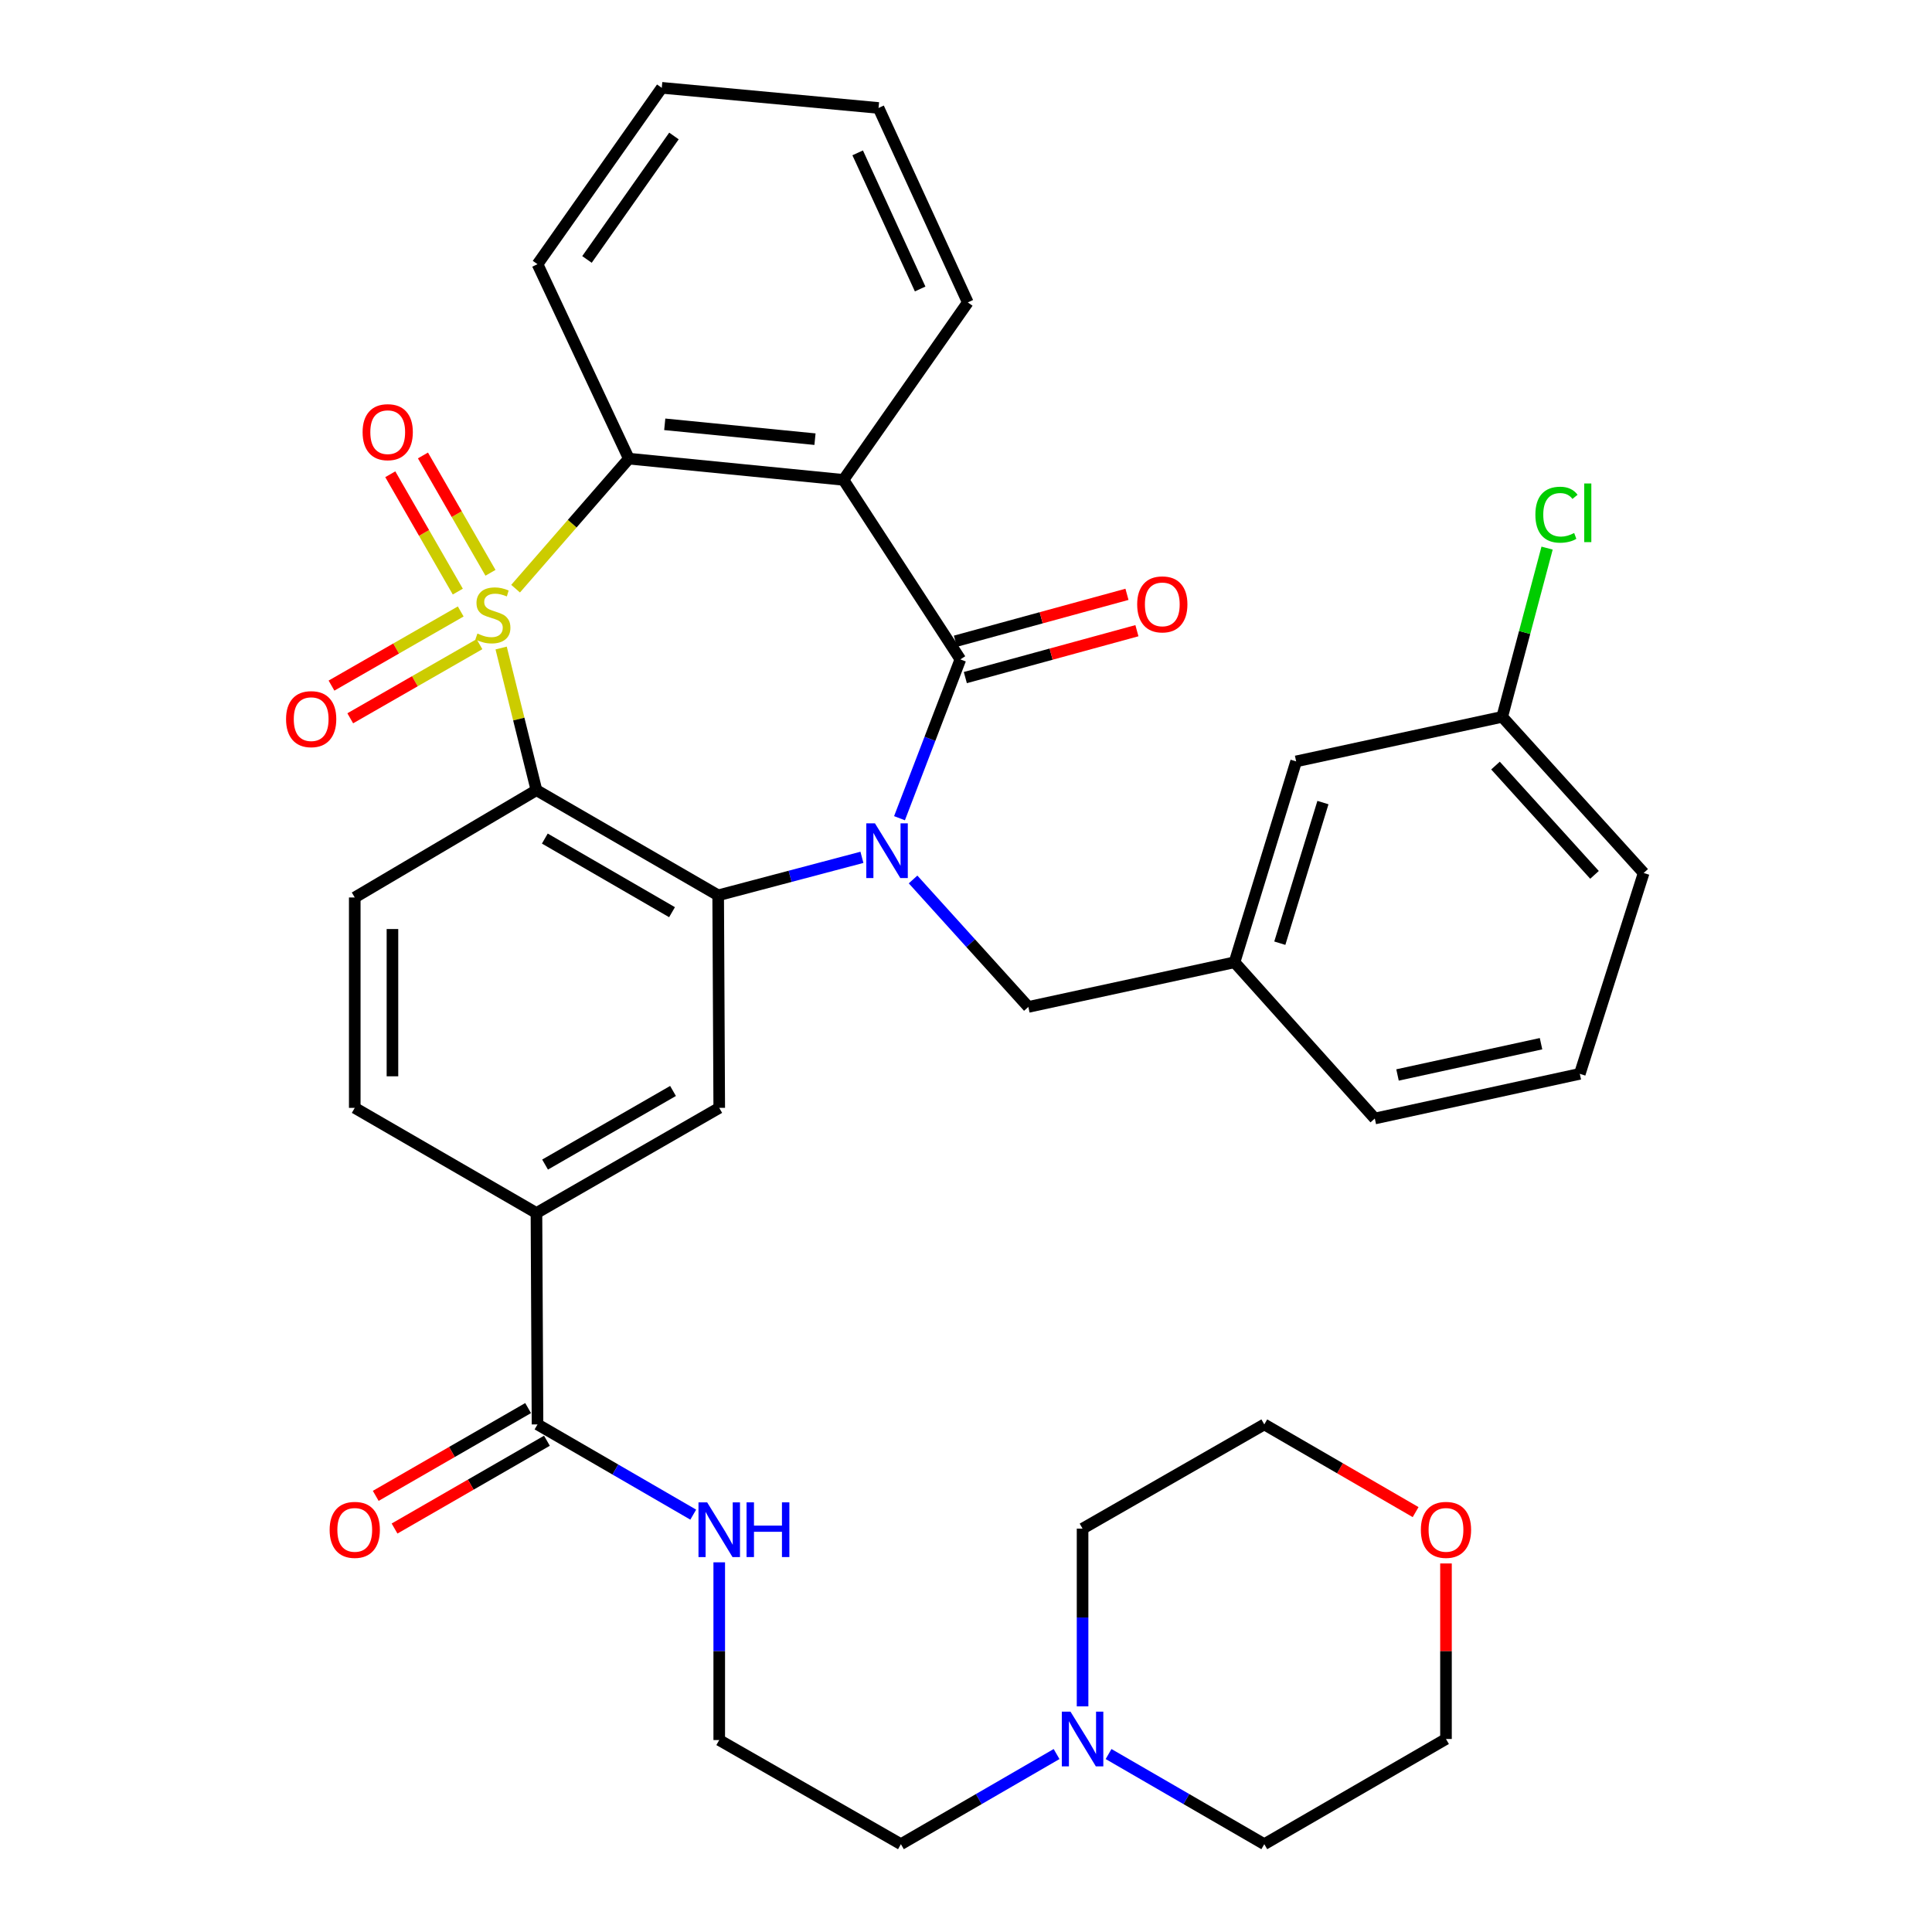 <?xml version='1.0' encoding='iso-8859-1'?>
<svg version='1.1' baseProfile='full'
              xmlns='http://www.w3.org/2000/svg'
                      xmlns:rdkit='http://www.rdkit.org/xml'
                      xmlns:xlink='http://www.w3.org/1999/xlink'
                  xml:space='preserve'
width='1000px' height='1000px' viewBox='0 0 1000 1000'>
<!-- END OF HEADER -->
<rect style='opacity:1.0;fill:#FFFFFF;stroke:none' width='1000' height='1000' x='0' y='0'> </rect>
<path class='bond-1' d='M 259.387,335.414 L 268.526,372.201' style='fill:none;fill-rule:evenodd;stroke:#CCCC00;stroke-width:6px;stroke-linecap:butt;stroke-linejoin:miter;stroke-opacity:1' />
<path class='bond-1' d='M 268.526,372.201 L 277.666,408.989' style='fill:none;fill-rule:evenodd;stroke:#000000;stroke-width:6px;stroke-linecap:butt;stroke-linejoin:miter;stroke-opacity:1' />
<path class='bond-5' d='M 266.867,304.696 L 296.179,271.045' style='fill:none;fill-rule:evenodd;stroke:#CCCC00;stroke-width:6px;stroke-linecap:butt;stroke-linejoin:miter;stroke-opacity:1' />
<path class='bond-5' d='M 296.179,271.045 L 325.491,237.395' style='fill:none;fill-rule:evenodd;stroke:#000000;stroke-width:6px;stroke-linecap:butt;stroke-linejoin:miter;stroke-opacity:1' />
<path class='bond-7' d='M 253.87,296.481 L 236.395,266.112' style='fill:none;fill-rule:evenodd;stroke:#CCCC00;stroke-width:6px;stroke-linecap:butt;stroke-linejoin:miter;stroke-opacity:1' />
<path class='bond-7' d='M 236.395,266.112 L 218.921,235.743' style='fill:none;fill-rule:evenodd;stroke:#FF0000;stroke-width:6px;stroke-linecap:butt;stroke-linejoin:miter;stroke-opacity:1' />
<path class='bond-7' d='M 236.958,306.212 L 219.484,275.843' style='fill:none;fill-rule:evenodd;stroke:#CCCC00;stroke-width:6px;stroke-linecap:butt;stroke-linejoin:miter;stroke-opacity:1' />
<path class='bond-7' d='M 219.484,275.843 L 202.009,245.475' style='fill:none;fill-rule:evenodd;stroke:#FF0000;stroke-width:6px;stroke-linecap:butt;stroke-linejoin:miter;stroke-opacity:1' />
<path class='bond-8' d='M 238.464,316.496 L 205.021,335.68' style='fill:none;fill-rule:evenodd;stroke:#CCCC00;stroke-width:6px;stroke-linecap:butt;stroke-linejoin:miter;stroke-opacity:1' />
<path class='bond-8' d='M 205.021,335.68 L 171.579,354.865' style='fill:none;fill-rule:evenodd;stroke:#FF0000;stroke-width:6px;stroke-linecap:butt;stroke-linejoin:miter;stroke-opacity:1' />
<path class='bond-8' d='M 248.172,333.421 L 214.73,352.605' style='fill:none;fill-rule:evenodd;stroke:#CCCC00;stroke-width:6px;stroke-linecap:butt;stroke-linejoin:miter;stroke-opacity:1' />
<path class='bond-8' d='M 214.73,352.605 L 181.288,371.789' style='fill:none;fill-rule:evenodd;stroke:#FF0000;stroke-width:6px;stroke-linecap:butt;stroke-linejoin:miter;stroke-opacity:1' />
<path class='bond-0' d='M 446.135,443.753 L 408.929,453.59' style='fill:none;fill-rule:evenodd;stroke:#0000FF;stroke-width:6px;stroke-linecap:butt;stroke-linejoin:miter;stroke-opacity:1' />
<path class='bond-0' d='M 408.929,453.59 L 371.723,463.427' style='fill:none;fill-rule:evenodd;stroke:#000000;stroke-width:6px;stroke-linecap:butt;stroke-linejoin:miter;stroke-opacity:1' />
<path class='bond-12' d='M 472.601,455.205 L 502.436,488.193' style='fill:none;fill-rule:evenodd;stroke:#0000FF;stroke-width:6px;stroke-linecap:butt;stroke-linejoin:miter;stroke-opacity:1' />
<path class='bond-12' d='M 502.436,488.193 L 532.271,521.181' style='fill:none;fill-rule:evenodd;stroke:#000000;stroke-width:6px;stroke-linecap:butt;stroke-linejoin:miter;stroke-opacity:1' />
<path class='bond-36' d='M 465.579,423.505 L 481.332,382.405' style='fill:none;fill-rule:evenodd;stroke:#0000FF;stroke-width:6px;stroke-linecap:butt;stroke-linejoin:miter;stroke-opacity:1' />
<path class='bond-36' d='M 481.332,382.405 L 497.085,341.305' style='fill:none;fill-rule:evenodd;stroke:#000000;stroke-width:6px;stroke-linecap:butt;stroke-linejoin:miter;stroke-opacity:1' />
<path class='bond-3' d='M 277.666,408.989 L 371.723,463.427' style='fill:none;fill-rule:evenodd;stroke:#000000;stroke-width:6px;stroke-linecap:butt;stroke-linejoin:miter;stroke-opacity:1' />
<path class='bond-3' d='M 282.001,434.042 L 347.841,472.148' style='fill:none;fill-rule:evenodd;stroke:#000000;stroke-width:6px;stroke-linecap:butt;stroke-linejoin:miter;stroke-opacity:1' />
<path class='bond-9' d='M 277.666,408.989 L 183.62,464.532' style='fill:none;fill-rule:evenodd;stroke:#000000;stroke-width:6px;stroke-linecap:butt;stroke-linejoin:miter;stroke-opacity:1' />
<path class='bond-2' d='M 497.085,341.305 L 436.578,248.376' style='fill:none;fill-rule:evenodd;stroke:#000000;stroke-width:6px;stroke-linecap:butt;stroke-linejoin:miter;stroke-opacity:1' />
<path class='bond-13' d='M 499.657,350.716 L 544.062,338.581' style='fill:none;fill-rule:evenodd;stroke:#000000;stroke-width:6px;stroke-linecap:butt;stroke-linejoin:miter;stroke-opacity:1' />
<path class='bond-13' d='M 544.062,338.581 L 588.466,326.446' style='fill:none;fill-rule:evenodd;stroke:#FF0000;stroke-width:6px;stroke-linecap:butt;stroke-linejoin:miter;stroke-opacity:1' />
<path class='bond-13' d='M 494.514,331.895 L 538.918,319.76' style='fill:none;fill-rule:evenodd;stroke:#000000;stroke-width:6px;stroke-linecap:butt;stroke-linejoin:miter;stroke-opacity:1' />
<path class='bond-13' d='M 538.918,319.76 L 583.322,307.625' style='fill:none;fill-rule:evenodd;stroke:#FF0000;stroke-width:6px;stroke-linecap:butt;stroke-linejoin:miter;stroke-opacity:1' />
<path class='bond-6' d='M 371.723,463.427 L 372.276,573.429' style='fill:none;fill-rule:evenodd;stroke:#000000;stroke-width:6px;stroke-linecap:butt;stroke-linejoin:miter;stroke-opacity:1' />
<path class='bond-4' d='M 436.578,248.376 L 325.491,237.395' style='fill:none;fill-rule:evenodd;stroke:#000000;stroke-width:6px;stroke-linecap:butt;stroke-linejoin:miter;stroke-opacity:1' />
<path class='bond-4' d='M 421.834,227.312 L 344.074,219.625' style='fill:none;fill-rule:evenodd;stroke:#000000;stroke-width:6px;stroke-linecap:butt;stroke-linejoin:miter;stroke-opacity:1' />
<path class='bond-20' d='M 436.578,248.376 L 500.934,156.53' style='fill:none;fill-rule:evenodd;stroke:#000000;stroke-width:6px;stroke-linecap:butt;stroke-linejoin:miter;stroke-opacity:1' />
<path class='bond-23' d='M 325.491,237.395 L 278.219,136.747' style='fill:none;fill-rule:evenodd;stroke:#000000;stroke-width:6px;stroke-linecap:butt;stroke-linejoin:miter;stroke-opacity:1' />
<path class='bond-38' d='M 372.276,573.429 L 277.666,627.855' style='fill:none;fill-rule:evenodd;stroke:#000000;stroke-width:6px;stroke-linecap:butt;stroke-linejoin:miter;stroke-opacity:1' />
<path class='bond-38' d='M 348.355,564.68 L 282.128,602.779' style='fill:none;fill-rule:evenodd;stroke:#000000;stroke-width:6px;stroke-linecap:butt;stroke-linejoin:miter;stroke-opacity:1' />
<path class='bond-15' d='M 183.62,464.532 L 183.62,573.429' style='fill:none;fill-rule:evenodd;stroke:#000000;stroke-width:6px;stroke-linecap:butt;stroke-linejoin:miter;stroke-opacity:1' />
<path class='bond-15' d='M 203.132,480.867 L 203.132,557.094' style='fill:none;fill-rule:evenodd;stroke:#000000;stroke-width:6px;stroke-linecap:butt;stroke-linejoin:miter;stroke-opacity:1' />
<path class='bond-10' d='M 278.219,737.272 L 277.666,627.855' style='fill:none;fill-rule:evenodd;stroke:#000000;stroke-width:6px;stroke-linecap:butt;stroke-linejoin:miter;stroke-opacity:1' />
<path class='bond-16' d='M 273.349,728.819 L 233.914,751.539' style='fill:none;fill-rule:evenodd;stroke:#000000;stroke-width:6px;stroke-linecap:butt;stroke-linejoin:miter;stroke-opacity:1' />
<path class='bond-16' d='M 233.914,751.539 L 194.479,774.259' style='fill:none;fill-rule:evenodd;stroke:#FF0000;stroke-width:6px;stroke-linecap:butt;stroke-linejoin:miter;stroke-opacity:1' />
<path class='bond-16' d='M 283.089,745.726 L 243.655,768.446' style='fill:none;fill-rule:evenodd;stroke:#000000;stroke-width:6px;stroke-linecap:butt;stroke-linejoin:miter;stroke-opacity:1' />
<path class='bond-16' d='M 243.655,768.446 L 204.22,791.166' style='fill:none;fill-rule:evenodd;stroke:#FF0000;stroke-width:6px;stroke-linecap:butt;stroke-linejoin:miter;stroke-opacity:1' />
<path class='bond-18' d='M 278.219,737.272 L 318.519,760.625' style='fill:none;fill-rule:evenodd;stroke:#000000;stroke-width:6px;stroke-linecap:butt;stroke-linejoin:miter;stroke-opacity:1' />
<path class='bond-18' d='M 318.519,760.625 L 358.818,783.977' style='fill:none;fill-rule:evenodd;stroke:#0000FF;stroke-width:6px;stroke-linecap:butt;stroke-linejoin:miter;stroke-opacity:1' />
<path class='bond-11' d='M 277.666,627.855 L 183.62,573.429' style='fill:none;fill-rule:evenodd;stroke:#000000;stroke-width:6px;stroke-linecap:butt;stroke-linejoin:miter;stroke-opacity:1' />
<path class='bond-17' d='M 532.271,521.181 L 638.989,498.071' style='fill:none;fill-rule:evenodd;stroke:#000000;stroke-width:6px;stroke-linecap:butt;stroke-linejoin:miter;stroke-opacity:1' />
<path class='bond-14' d='M 546.879,907.889 L 506.595,931.217' style='fill:none;fill-rule:evenodd;stroke:#0000FF;stroke-width:6px;stroke-linecap:butt;stroke-linejoin:miter;stroke-opacity:1' />
<path class='bond-14' d='M 506.595,931.217 L 466.311,954.545' style='fill:none;fill-rule:evenodd;stroke:#000000;stroke-width:6px;stroke-linecap:butt;stroke-linejoin:miter;stroke-opacity:1' />
<path class='bond-27' d='M 573.793,907.887 L 614.093,931.216' style='fill:none;fill-rule:evenodd;stroke:#0000FF;stroke-width:6px;stroke-linecap:butt;stroke-linejoin:miter;stroke-opacity:1' />
<path class='bond-27' d='M 614.093,931.216 L 654.393,954.545' style='fill:none;fill-rule:evenodd;stroke:#000000;stroke-width:6px;stroke-linecap:butt;stroke-linejoin:miter;stroke-opacity:1' />
<path class='bond-28' d='M 560.336,883.215 L 560.336,837.219' style='fill:none;fill-rule:evenodd;stroke:#0000FF;stroke-width:6px;stroke-linecap:butt;stroke-linejoin:miter;stroke-opacity:1' />
<path class='bond-28' d='M 560.336,837.219 L 560.336,791.222' style='fill:none;fill-rule:evenodd;stroke:#000000;stroke-width:6px;stroke-linecap:butt;stroke-linejoin:miter;stroke-opacity:1' />
<path class='bond-21' d='M 638.989,498.071 L 670.88,394.095' style='fill:none;fill-rule:evenodd;stroke:#000000;stroke-width:6px;stroke-linecap:butt;stroke-linejoin:miter;stroke-opacity:1' />
<path class='bond-21' d='M 662.427,488.196 L 684.75,415.413' style='fill:none;fill-rule:evenodd;stroke:#000000;stroke-width:6px;stroke-linecap:butt;stroke-linejoin:miter;stroke-opacity:1' />
<path class='bond-32' d='M 638.989,498.071 L 711.594,578.935' style='fill:none;fill-rule:evenodd;stroke:#000000;stroke-width:6px;stroke-linecap:butt;stroke-linejoin:miter;stroke-opacity:1' />
<path class='bond-25' d='M 372.276,808.657 L 372.276,854.653' style='fill:none;fill-rule:evenodd;stroke:#0000FF;stroke-width:6px;stroke-linecap:butt;stroke-linejoin:miter;stroke-opacity:1' />
<path class='bond-25' d='M 372.276,854.653 L 372.276,900.65' style='fill:none;fill-rule:evenodd;stroke:#000000;stroke-width:6px;stroke-linecap:butt;stroke-linejoin:miter;stroke-opacity:1' />
<path class='bond-19' d='M 732.721,782.666 L 693.557,759.969' style='fill:none;fill-rule:evenodd;stroke:#FF0000;stroke-width:6px;stroke-linecap:butt;stroke-linejoin:miter;stroke-opacity:1' />
<path class='bond-19' d='M 693.557,759.969 L 654.393,737.272' style='fill:none;fill-rule:evenodd;stroke:#000000;stroke-width:6px;stroke-linecap:butt;stroke-linejoin:miter;stroke-opacity:1' />
<path class='bond-40' d='M 748.439,809.243 L 748.439,854.67' style='fill:none;fill-rule:evenodd;stroke:#FF0000;stroke-width:6px;stroke-linecap:butt;stroke-linejoin:miter;stroke-opacity:1' />
<path class='bond-40' d='M 748.439,854.67 L 748.439,900.097' style='fill:none;fill-rule:evenodd;stroke:#000000;stroke-width:6px;stroke-linecap:butt;stroke-linejoin:miter;stroke-opacity:1' />
<path class='bond-37' d='M 500.934,156.53 L 454.734,55.882' style='fill:none;fill-rule:evenodd;stroke:#000000;stroke-width:6px;stroke-linecap:butt;stroke-linejoin:miter;stroke-opacity:1' />
<path class='bond-37' d='M 476.271,149.573 L 443.932,79.119' style='fill:none;fill-rule:evenodd;stroke:#000000;stroke-width:6px;stroke-linecap:butt;stroke-linejoin:miter;stroke-opacity:1' />
<path class='bond-22' d='M 670.88,394.095 L 777.544,371.039' style='fill:none;fill-rule:evenodd;stroke:#000000;stroke-width:6px;stroke-linecap:butt;stroke-linejoin:miter;stroke-opacity:1' />
<path class='bond-24' d='M 777.544,371.039 L 789.157,327.369' style='fill:none;fill-rule:evenodd;stroke:#000000;stroke-width:6px;stroke-linecap:butt;stroke-linejoin:miter;stroke-opacity:1' />
<path class='bond-24' d='M 789.157,327.369 L 800.77,283.699' style='fill:none;fill-rule:evenodd;stroke:#00CC00;stroke-width:6px;stroke-linecap:butt;stroke-linejoin:miter;stroke-opacity:1' />
<path class='bond-39' d='M 777.544,371.039 L 850.756,451.85' style='fill:none;fill-rule:evenodd;stroke:#000000;stroke-width:6px;stroke-linecap:butt;stroke-linejoin:miter;stroke-opacity:1' />
<path class='bond-39' d='M 774.066,396.261 L 825.314,452.828' style='fill:none;fill-rule:evenodd;stroke:#000000;stroke-width:6px;stroke-linecap:butt;stroke-linejoin:miter;stroke-opacity:1' />
<path class='bond-35' d='M 278.219,136.747 L 342.532,45.455' style='fill:none;fill-rule:evenodd;stroke:#000000;stroke-width:6px;stroke-linecap:butt;stroke-linejoin:miter;stroke-opacity:1' />
<path class='bond-35' d='M 303.817,134.29 L 348.836,70.385' style='fill:none;fill-rule:evenodd;stroke:#000000;stroke-width:6px;stroke-linecap:butt;stroke-linejoin:miter;stroke-opacity:1' />
<path class='bond-26' d='M 372.276,900.65 L 466.311,954.545' style='fill:none;fill-rule:evenodd;stroke:#000000;stroke-width:6px;stroke-linecap:butt;stroke-linejoin:miter;stroke-opacity:1' />
<path class='bond-31' d='M 654.393,954.545 L 748.439,900.097' style='fill:none;fill-rule:evenodd;stroke:#000000;stroke-width:6px;stroke-linecap:butt;stroke-linejoin:miter;stroke-opacity:1' />
<path class='bond-30' d='M 560.336,791.222 L 654.393,737.272' style='fill:none;fill-rule:evenodd;stroke:#000000;stroke-width:6px;stroke-linecap:butt;stroke-linejoin:miter;stroke-opacity:1' />
<path class='bond-29' d='M 817.705,555.814 L 711.594,578.935' style='fill:none;fill-rule:evenodd;stroke:#000000;stroke-width:6px;stroke-linecap:butt;stroke-linejoin:miter;stroke-opacity:1' />
<path class='bond-29' d='M 797.634,540.218 L 723.357,556.403' style='fill:none;fill-rule:evenodd;stroke:#000000;stroke-width:6px;stroke-linecap:butt;stroke-linejoin:miter;stroke-opacity:1' />
<path class='bond-33' d='M 817.705,555.814 L 850.756,451.85' style='fill:none;fill-rule:evenodd;stroke:#000000;stroke-width:6px;stroke-linecap:butt;stroke-linejoin:miter;stroke-opacity:1' />
<path class='bond-34' d='M 454.734,55.882 L 342.532,45.455' style='fill:none;fill-rule:evenodd;stroke:#000000;stroke-width:6px;stroke-linecap:butt;stroke-linejoin:miter;stroke-opacity:1' />
<path  class='atom-0' d='M 247.109 327.915
Q 247.429 328.035, 248.749 328.595
Q 250.069 329.155, 251.509 329.515
Q 252.989 329.835, 254.429 329.835
Q 257.109 329.835, 258.669 328.555
Q 260.229 327.235, 260.229 324.955
Q 260.229 323.395, 259.429 322.435
Q 258.669 321.475, 257.469 320.955
Q 256.269 320.435, 254.269 319.835
Q 251.749 319.075, 250.229 318.355
Q 248.749 317.635, 247.669 316.115
Q 246.629 314.595, 246.629 312.035
Q 246.629 308.475, 249.029 306.275
Q 251.469 304.075, 256.269 304.075
Q 259.549 304.075, 263.269 305.635
L 262.349 308.715
Q 258.949 307.315, 256.389 307.315
Q 253.629 307.315, 252.109 308.475
Q 250.589 309.595, 250.629 311.555
Q 250.629 313.075, 251.389 313.995
Q 252.189 314.915, 253.309 315.435
Q 254.469 315.955, 256.389 316.555
Q 258.949 317.355, 260.469 318.155
Q 261.989 318.955, 263.069 320.595
Q 264.189 322.195, 264.189 324.955
Q 264.189 328.875, 261.549 330.995
Q 258.949 333.075, 254.589 333.075
Q 252.069 333.075, 250.149 332.515
Q 248.269 331.995, 246.029 331.075
L 247.109 327.915
' fill='#CCCC00'/>
<path  class='atom-1' d='M 452.875 426.156
L 462.155 441.156
Q 463.075 442.636, 464.555 445.316
Q 466.035 447.996, 466.115 448.156
L 466.115 426.156
L 469.875 426.156
L 469.875 454.476
L 465.995 454.476
L 456.035 438.076
Q 454.875 436.156, 453.635 433.956
Q 452.435 431.756, 452.075 431.076
L 452.075 454.476
L 448.395 454.476
L 448.395 426.156
L 452.875 426.156
' fill='#0000FF'/>
<path  class='atom-8' d='M 187.682 223.687
Q 187.682 216.887, 191.042 213.087
Q 194.402 209.287, 200.682 209.287
Q 206.962 209.287, 210.322 213.087
Q 213.682 216.887, 213.682 223.687
Q 213.682 230.567, 210.282 234.487
Q 206.882 238.367, 200.682 238.367
Q 194.442 238.367, 191.042 234.487
Q 187.682 230.607, 187.682 223.687
M 200.682 235.167
Q 205.002 235.167, 207.322 232.287
Q 209.682 229.367, 209.682 223.687
Q 209.682 218.127, 207.322 215.327
Q 205.002 212.487, 200.682 212.487
Q 196.362 212.487, 194.002 215.287
Q 191.682 218.087, 191.682 223.687
Q 191.682 229.407, 194.002 232.287
Q 196.362 235.167, 200.682 235.167
' fill='#FF0000'/>
<path  class='atom-9' d='M 148.062 372.225
Q 148.062 365.425, 151.422 361.625
Q 154.782 357.825, 161.062 357.825
Q 167.342 357.825, 170.702 361.625
Q 174.062 365.425, 174.062 372.225
Q 174.062 379.105, 170.662 383.025
Q 167.262 386.905, 161.062 386.905
Q 154.822 386.905, 151.422 383.025
Q 148.062 379.145, 148.062 372.225
M 161.062 383.705
Q 165.382 383.705, 167.702 380.825
Q 170.062 377.905, 170.062 372.225
Q 170.062 366.665, 167.702 363.865
Q 165.382 361.025, 161.062 361.025
Q 156.742 361.025, 154.382 363.825
Q 152.062 366.625, 152.062 372.225
Q 152.062 377.945, 154.382 380.825
Q 156.742 383.705, 161.062 383.705
' fill='#FF0000'/>
<path  class='atom-14' d='M 588.603 312.822
Q 588.603 306.022, 591.963 302.222
Q 595.323 298.422, 601.603 298.422
Q 607.883 298.422, 611.243 302.222
Q 614.603 306.022, 614.603 312.822
Q 614.603 319.702, 611.203 323.622
Q 607.803 327.502, 601.603 327.502
Q 595.363 327.502, 591.963 323.622
Q 588.603 319.742, 588.603 312.822
M 601.603 324.302
Q 605.923 324.302, 608.243 321.422
Q 610.603 318.502, 610.603 312.822
Q 610.603 307.262, 608.243 304.462
Q 605.923 301.622, 601.603 301.622
Q 597.283 301.622, 594.923 304.422
Q 592.603 307.222, 592.603 312.822
Q 592.603 318.542, 594.923 321.422
Q 597.283 324.302, 601.603 324.302
' fill='#FF0000'/>
<path  class='atom-15' d='M 554.076 885.937
L 563.356 900.937
Q 564.276 902.417, 565.756 905.097
Q 567.236 907.777, 567.316 907.937
L 567.316 885.937
L 571.076 885.937
L 571.076 914.257
L 567.196 914.257
L 557.236 897.857
Q 556.076 895.937, 554.836 893.737
Q 553.636 891.537, 553.276 890.857
L 553.276 914.257
L 549.596 914.257
L 549.596 885.937
L 554.076 885.937
' fill='#0000FF'/>
<path  class='atom-17' d='M 170.62 791.855
Q 170.62 785.055, 173.98 781.255
Q 177.34 777.455, 183.62 777.455
Q 189.9 777.455, 193.26 781.255
Q 196.62 785.055, 196.62 791.855
Q 196.62 798.735, 193.22 802.655
Q 189.82 806.535, 183.62 806.535
Q 177.38 806.535, 173.98 802.655
Q 170.62 798.775, 170.62 791.855
M 183.62 803.335
Q 187.94 803.335, 190.26 800.455
Q 192.62 797.535, 192.62 791.855
Q 192.62 786.295, 190.26 783.495
Q 187.94 780.655, 183.62 780.655
Q 179.3 780.655, 176.94 783.455
Q 174.62 786.255, 174.62 791.855
Q 174.62 797.575, 176.94 800.455
Q 179.3 803.335, 183.62 803.335
' fill='#FF0000'/>
<path  class='atom-19' d='M 366.016 777.615
L 375.296 792.615
Q 376.216 794.095, 377.696 796.775
Q 379.176 799.455, 379.256 799.615
L 379.256 777.615
L 383.016 777.615
L 383.016 805.935
L 379.136 805.935
L 369.176 789.535
Q 368.016 787.615, 366.776 785.415
Q 365.576 783.215, 365.216 782.535
L 365.216 805.935
L 361.536 805.935
L 361.536 777.615
L 366.016 777.615
' fill='#0000FF'/>
<path  class='atom-19' d='M 386.416 777.615
L 390.256 777.615
L 390.256 789.655
L 404.736 789.655
L 404.736 777.615
L 408.576 777.615
L 408.576 805.935
L 404.736 805.935
L 404.736 792.855
L 390.256 792.855
L 390.256 805.935
L 386.416 805.935
L 386.416 777.615
' fill='#0000FF'/>
<path  class='atom-20' d='M 735.439 791.855
Q 735.439 785.055, 738.799 781.255
Q 742.159 777.455, 748.439 777.455
Q 754.719 777.455, 758.079 781.255
Q 761.439 785.055, 761.439 791.855
Q 761.439 798.735, 758.039 802.655
Q 754.639 806.535, 748.439 806.535
Q 742.199 806.535, 738.799 802.655
Q 735.439 798.775, 735.439 791.855
M 748.439 803.335
Q 752.759 803.335, 755.079 800.455
Q 757.439 797.535, 757.439 791.855
Q 757.439 786.295, 755.079 783.495
Q 752.759 780.655, 748.439 780.655
Q 744.119 780.655, 741.759 783.455
Q 739.439 786.255, 739.439 791.855
Q 739.439 797.575, 741.759 800.455
Q 744.119 803.335, 748.439 803.335
' fill='#FF0000'/>
<path  class='atom-25' d='M 794.71 266.407
Q 794.71 259.367, 797.99 255.687
Q 801.31 251.967, 807.59 251.967
Q 813.43 251.967, 816.55 256.087
L 813.91 258.247
Q 811.63 255.247, 807.59 255.247
Q 803.31 255.247, 801.03 258.127
Q 798.79 260.967, 798.79 266.407
Q 798.79 272.007, 801.11 274.887
Q 803.47 277.767, 808.03 277.767
Q 811.15 277.767, 814.79 275.887
L 815.91 278.887
Q 814.43 279.847, 812.19 280.407
Q 809.95 280.967, 807.47 280.967
Q 801.31 280.967, 797.99 277.207
Q 794.71 273.447, 794.71 266.407
' fill='#00CC00'/>
<path  class='atom-25' d='M 819.99 250.247
L 823.67 250.247
L 823.67 280.607
L 819.99 280.607
L 819.99 250.247
' fill='#00CC00'/>
</svg>
